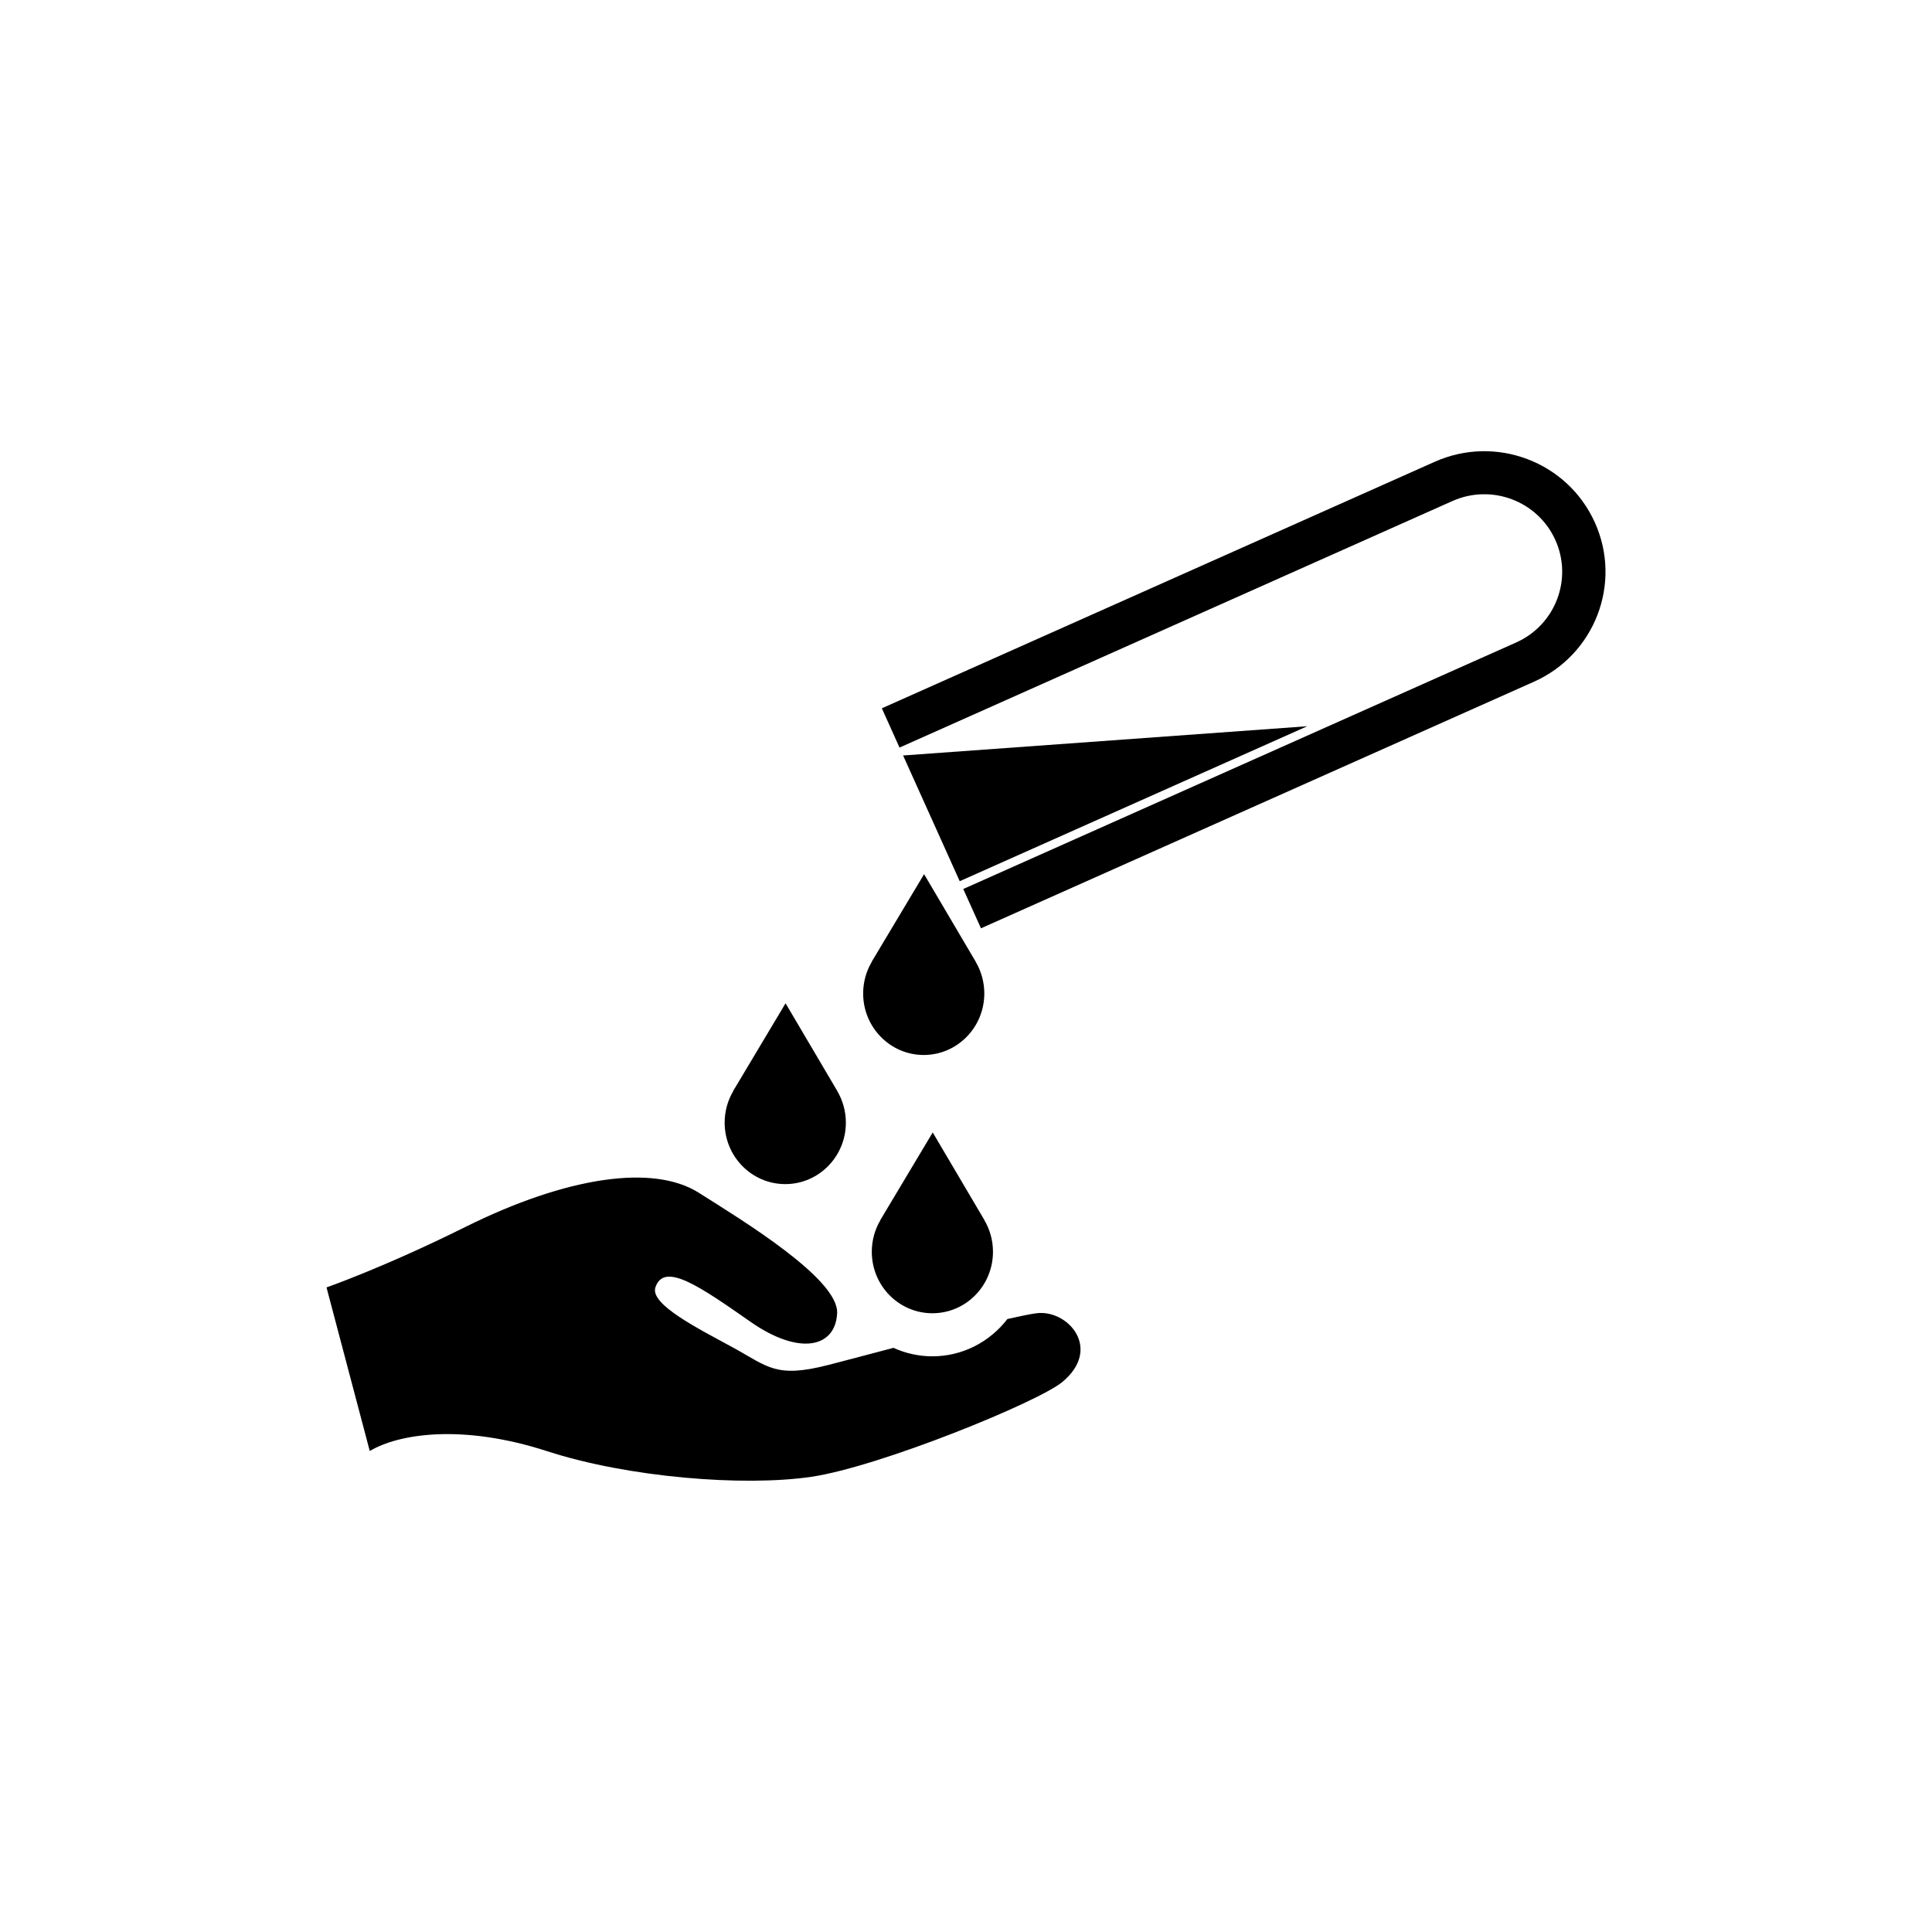 <?xml version="1.0" encoding="UTF-8"?>
<!-- Uploaded to: SVG Repo, www.svgrepo.com, Generator: SVG Repo Mixer Tools -->
<svg fill="#000000" width="800px" height="800px" version="1.1" viewBox="144 144 512 512" xmlns="http://www.w3.org/2000/svg">
 <g>
  <path d="m418.61 492.03c-1.672 0.227-4.348 0.777-7.637 1.523-4.625 6.004-11.801 9.883-19.887 9.883-3.672 0-7.164-0.816-10.312-2.246-6.68 1.77-12.863 3.41-17.219 4.527-13.961 3.602-16.043 0.457-25.223-4.566-9.191-5.019-22.133-11.453-20.645-15.973 2.273-6.926 11.848-0.203 25.23 9.129 12.957 9.039 22.496 6.816 22.93-2.289 0.453-9.055-24.902-24.496-36.691-31.941-12.016-7.598-34.895-4.316-61.934 9.129-21.434 10.66-36.691 15.973-36.691 15.973l11.461 43.352c7.559-4.516 24.336-7.297 47.035 0.059 21.363 6.926 51.867 9.43 69.945 6.785 18.066-2.648 60.043-19.766 66.52-25.102 10.762-8.867 1.465-19.367-6.883-18.242z"/>
  <path d="m391.18 444.11-13.895 23.234 0.031 0.004c-1.445 2.445-2.281 5.316-2.281 8.383 0 9.004 7.184 16.293 16.062 16.293 8.867 0 16.051-7.289 16.051-16.293 0-3.055-0.828-5.906-2.262-8.348l0.012-0.02z"/>
  <path d="m388.8 423.58c8.855 0 16.051-7.301 16.051-16.297 0-3.047-0.828-5.91-2.262-8.352l0.012-0.02-13.707-23.25-13.895 23.23h0.039c-1.457 2.449-2.293 5.32-2.293 8.387 0 8.996 7.184 16.301 16.055 16.301z"/>
  <path d="m490.44 336.46-107.11 7.75 15.008 33.316z"/>
  <path d="m566.65 282.46c-7.25-16.102-26.254-23.301-42.43-16.082l-146.52 65.328 4.684 10.41 146.52-65.336c10.41-4.637 22.621-0.012 27.285 10.34 4.656 10.352 0.012 22.5-10.395 27.145l-146.52 65.328 4.695 10.418 146.52-65.336c16.184-7.207 23.43-26.113 16.164-42.215z"/>
  <path d="m352.1 457.8c8.867 0 16.062-7.289 16.062-16.289 0-3.055-0.836-5.91-2.273-8.352l0.012-0.016-13.719-23.262-13.887 23.242h0.039c-1.457 2.453-2.293 5.316-2.293 8.395 0 8.988 7.191 16.281 16.059 16.281z"/>
 </g>
</svg>